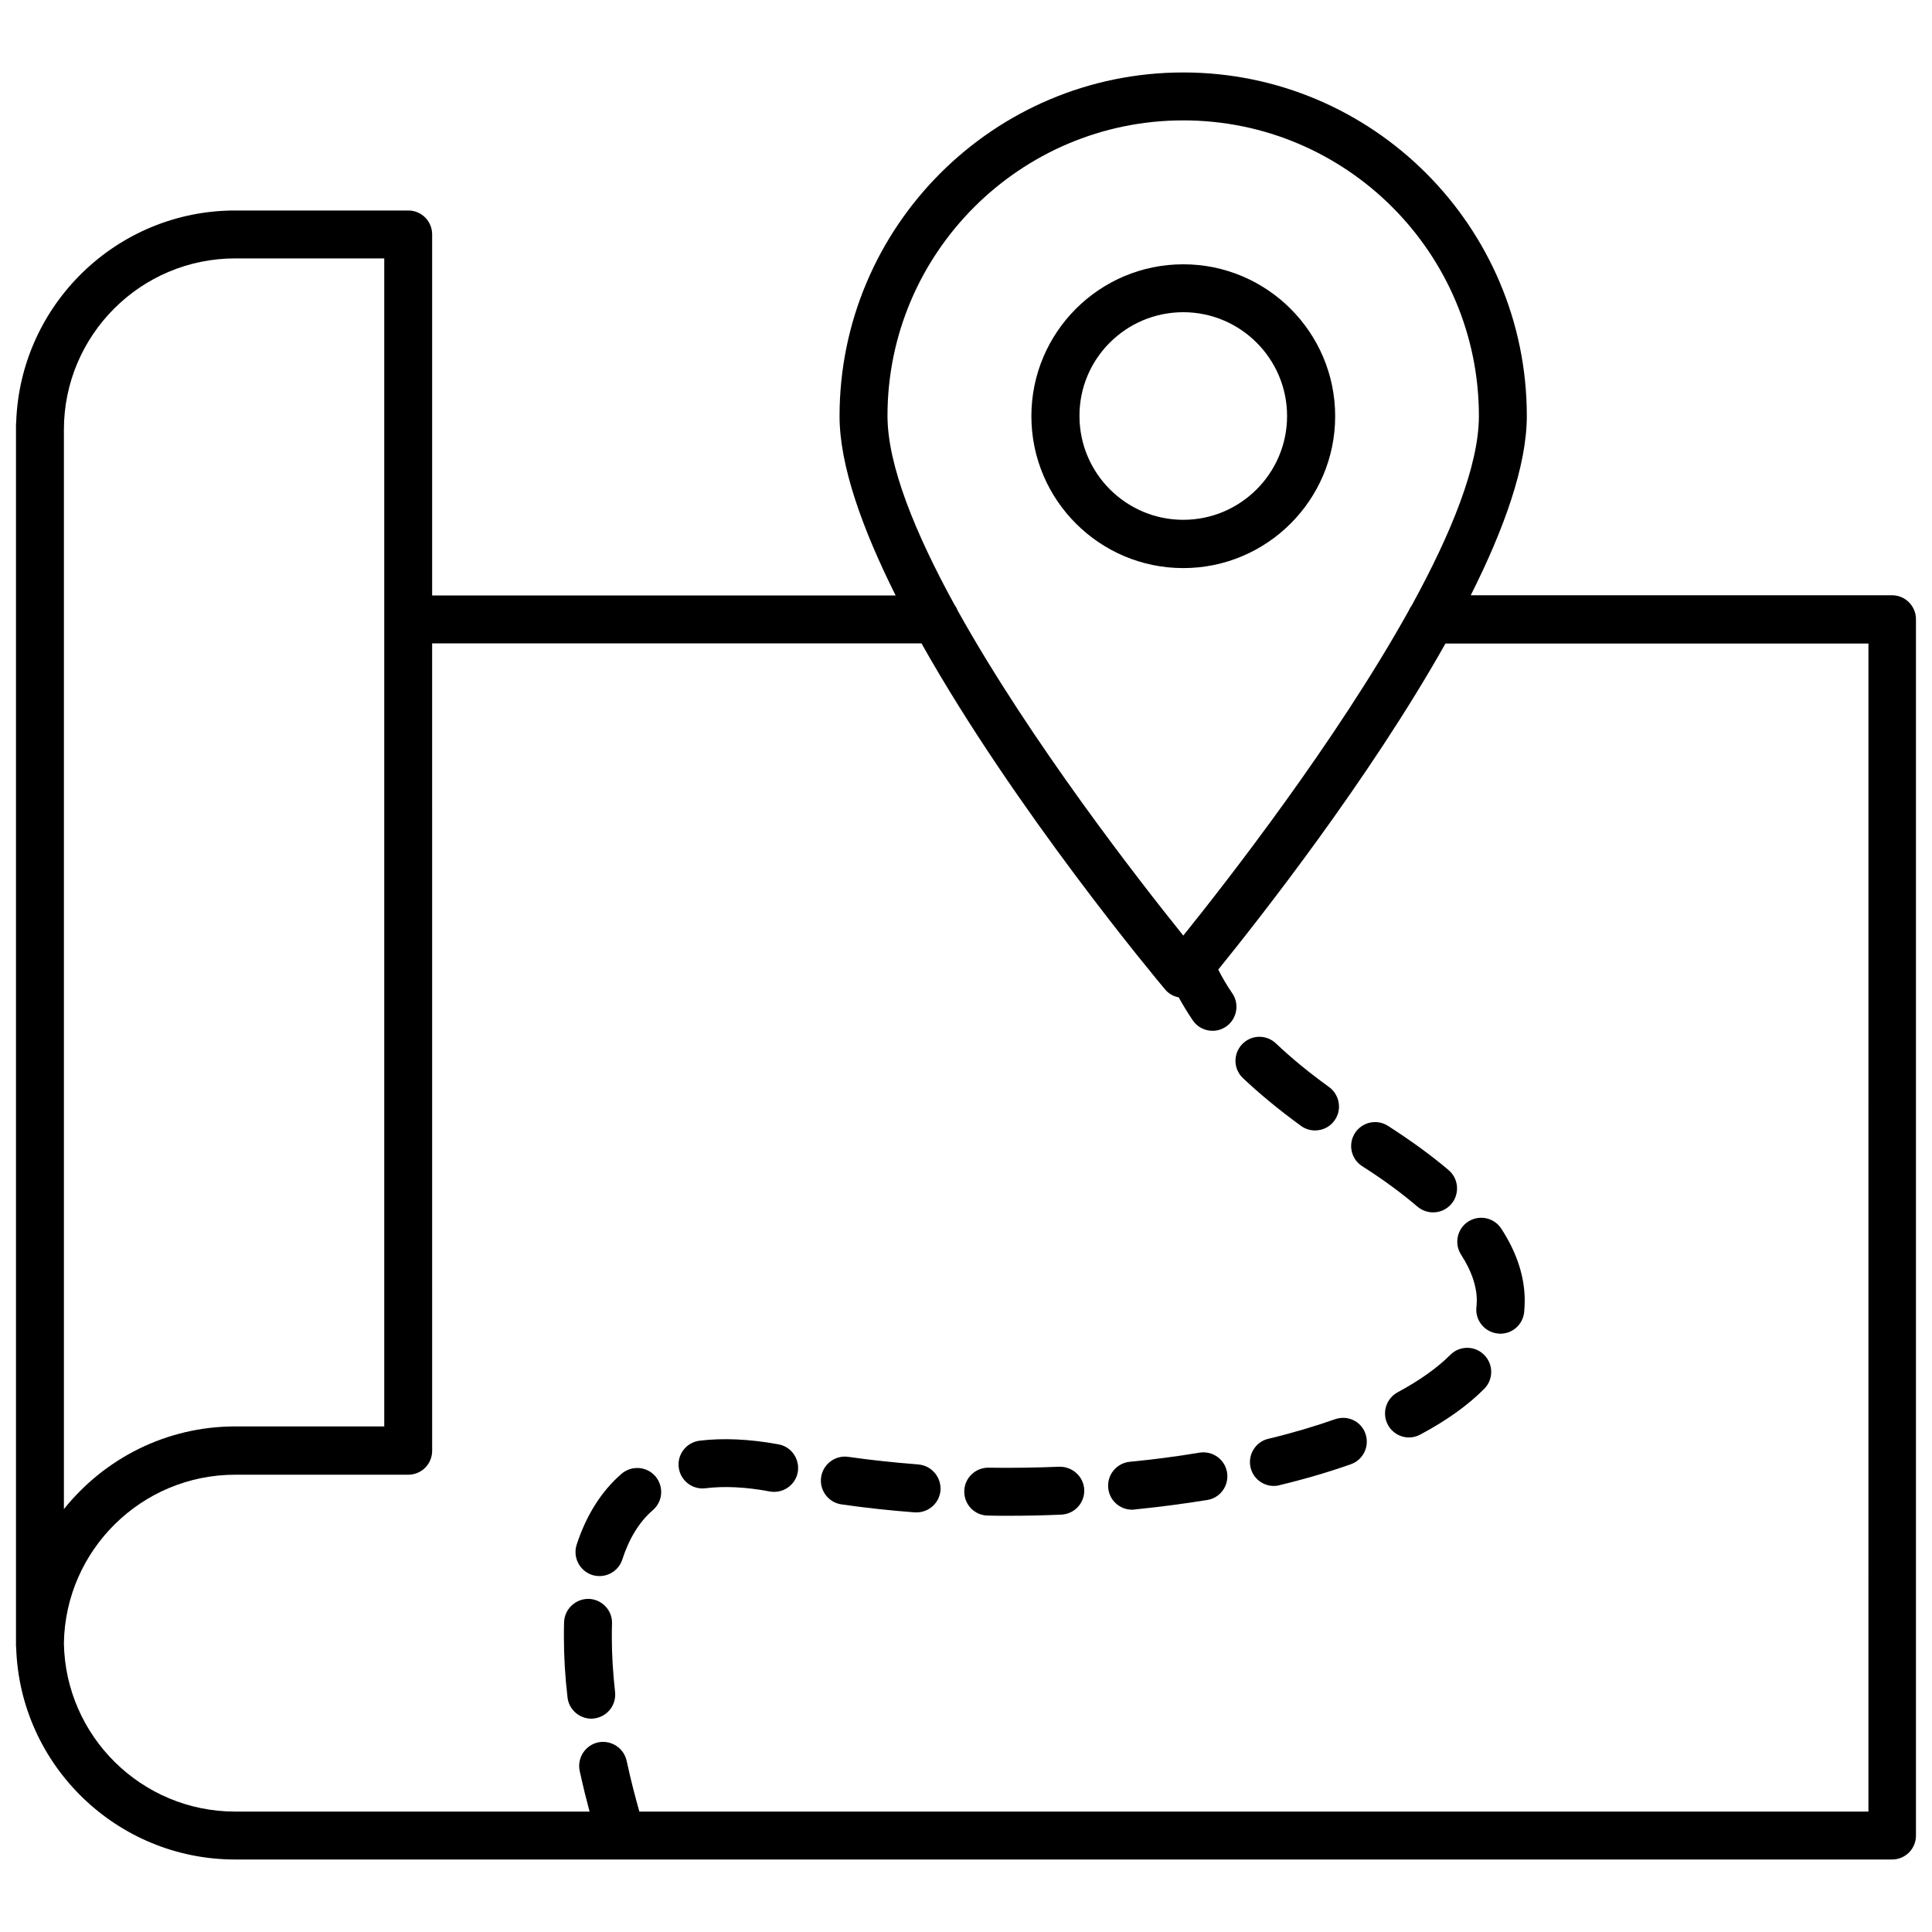 <?xml version="1.0" encoding="UTF-8"?>
<!-- Uploaded to: SVG Find, www.svgrepo.com, Generator: SVG Find Mixer Tools -->
<svg width="800px" height="800px" version="1.1" viewBox="144 144 512 512" xmlns="http://www.w3.org/2000/svg">
 <defs>
  <clipPath id="a">
   <path d="m148.09 163h503.81v474h-503.81z"/>
  </clipPath>
 </defs>
 <path d="m457.58 294.55c22.168 0 40.254-18.035 40.254-40.254 0-22.168-18.035-40.254-40.254-40.254s-40.254 18.035-40.254 40.254c0 22.168 18.039 40.254 40.254 40.254zm0-67.812c15.164 0 27.508 12.344 27.508 27.508 0 15.164-12.344 27.508-27.508 27.508-15.164 0-27.508-12.344-27.508-27.508-0.047-15.164 12.293-27.508 27.508-27.508z"/>
 <g clip-path="url(#a)">
  <path d="m645.4 301.75h-111.64c8.867-17.582 14.863-34.41 14.863-47.508-0.004-50.18-40.812-91.039-91.043-91.039s-91.09 40.859-91.09 91.09c0 13.098 6.047 29.875 14.863 47.508h-122.83v-95.672c0-3.527-2.82-6.348-6.348-6.348h-45.848c-31.387 0-56.98 24.988-58.039 56.125 0 0.152-0.051 0.301-0.051 0.504v322.29 0.754 0.754c0 0.152 0.051 0.352 0.051 0.504 1.012 31.09 26.652 56.078 58.043 56.078h439.07c3.527 0 6.348-2.82 6.348-6.348v-322.34c0-3.477-2.824-6.352-6.352-6.352zm-187.82-125.85c43.227 0 78.344 35.164 78.344 78.344 0 13.148-7.406 31.234-17.734 50.078-0.301 0.453-0.605 0.906-0.805 1.41-19.348 34.812-48.367 71.996-59.801 86.203-11.438-14.207-40.457-51.387-59.801-86.152-0.203-0.555-0.504-1.059-0.855-1.562-10.328-18.844-17.734-36.879-17.734-50.027-0.004-43.125 35.16-78.293 78.387-78.293zm-251.25 36.578h39.5v309.54h-39.5c-18.34 0-34.711 8.566-45.395 21.914v-286.06c0-25.039 20.352-45.395 45.395-45.395zm432.72 411.61h-325.61c-0.906-3.176-2.168-7.859-3.375-13.453-0.754-3.426-4.133-5.594-7.559-4.887-3.426 0.754-5.594 4.133-4.887 7.559 0.906 4.133 1.812 7.758 2.621 10.781h-93.91c-24.789 0-44.988-19.949-45.395-44.637 0.402-24.688 20.605-44.637 45.395-44.637h45.848c3.527 0 6.348-2.82 6.348-6.348l-0.004-213.97h129.68c24.738 44.031 62.172 88.871 64.539 91.691 0.906 1.109 2.215 1.863 3.629 2.117 1.109 2.016 2.367 4.082 3.727 6.098 1.211 1.812 3.223 2.769 5.238 2.769 1.258 0 2.469-0.352 3.578-1.109 2.871-1.965 3.629-5.945 1.664-8.816-1.41-2.066-2.672-4.18-3.727-6.297 10.934-13.504 39.852-50.23 60.207-86.402h112.1l-0.004 309.54z"/>
 </g>
 <path d="m306.14 577.95c0-1.211 0-2.418 0.051-3.629 0.152-3.527-2.621-6.449-6.098-6.602-3.477-0.102-6.449 2.621-6.602 6.098-0.051 1.359-0.051 2.719-0.051 4.082 0 4.988 0.301 10.328 0.957 15.922 0.352 3.223 3.125 5.644 6.297 5.644 0.25 0 0.504 0 0.707-0.051 3.477-0.402 5.996-3.527 5.594-7.055-0.555-5.039-0.855-9.879-0.855-14.41z"/>
 <path d="m528.37 503.03c-3.477 3.477-8.16 6.801-13.957 9.926-3.074 1.664-4.281 5.492-2.621 8.613 1.16 2.168 3.324 3.375 5.594 3.375 1.008 0 2.016-0.25 2.973-0.754 6.902-3.68 12.645-7.758 16.977-12.141 2.469-2.469 2.469-6.5 0-8.969-2.469-2.519-6.5-2.519-8.965-0.051z"/>
 <path d="m511.84 442.37c-2.973-1.914-6.902-1.008-8.766 1.914-1.914 2.973-1.008 6.902 1.914 8.766 5.644 3.578 10.531 7.203 14.66 10.73 1.211 1.008 2.672 1.512 4.133 1.512 1.812 0 3.578-0.754 4.836-2.215 2.266-2.672 1.965-6.699-0.707-8.969-4.531-3.879-9.973-7.809-16.07-11.738z"/>
 <path d="m308.71 534.57c-5.34 4.637-9.32 10.934-11.891 18.793-1.059 3.324 0.754 6.902 4.082 8.012 0.656 0.203 1.309 0.301 1.965 0.301 2.672 0 5.188-1.715 6.047-4.383 1.812-5.594 4.535-10.027 8.113-13.098 2.672-2.316 2.922-6.297 0.656-8.969-2.32-2.672-6.301-2.922-8.973-0.656z"/>
 <path d="m535.37 488.67c0 0.555-0.051 1.16-0.102 1.715-0.402 3.477 2.168 6.648 5.644 7.004 0.25 0.051 0.453 0.051 0.707 0.051 3.223 0 5.945-2.418 6.297-5.691 0.102-1.008 0.152-2.066 0.152-3.074 0-6.297-2.066-12.695-6.195-19.043-1.914-2.973-5.844-3.777-8.766-1.914-2.973 1.914-3.777 5.844-1.914 8.766 2.766 4.277 4.176 8.359 4.176 12.188z"/>
 <path d="m461.87 528.97c-5.996 1.008-12.191 1.812-18.488 2.418-3.477 0.352-6.047 3.477-5.691 6.953 0.301 3.273 3.074 5.742 6.297 5.742 0.203 0 0.402 0 0.656-0.051 6.551-0.656 13.047-1.512 19.297-2.519 3.477-0.555 5.793-3.828 5.238-7.305-0.559-3.473-3.832-5.793-7.309-5.238z"/>
 <path d="m497.79 520.11c-5.441 1.914-11.387 3.68-17.684 5.188-3.426 0.805-5.492 4.281-4.684 7.656 0.707 2.922 3.324 4.836 6.144 4.836 0.504 0 1.008-0.051 1.512-0.203 6.699-1.613 13.047-3.477 18.895-5.543 3.324-1.16 5.039-4.785 3.879-8.113-1.16-3.316-4.738-4.977-8.062-3.82z"/>
 <path d="m492.5 443.58c1.965 0 3.93-0.906 5.141-2.621 2.066-2.82 1.41-6.801-1.41-8.867-5.289-3.828-10.027-7.707-14.105-11.586-2.57-2.418-6.551-2.316-8.969 0.25-2.418 2.57-2.316 6.551 0.25 8.969 4.484 4.231 9.621 8.465 15.367 12.645 1.109 0.809 2.418 1.211 3.727 1.211z"/>
 <path d="m387.35 532.1c-6.297-0.504-12.543-1.16-18.539-2.016-3.477-0.504-6.699 1.914-7.203 5.391-0.504 3.477 1.914 6.699 5.391 7.203 6.246 0.906 12.797 1.613 19.398 2.117h0.504c3.273 0 6.098-2.519 6.348-5.894 0.199-3.477-2.422-6.551-5.898-6.801z"/>
 <path d="m424.68 532.7c-6.195 0.25-12.496 0.352-18.691 0.25-3.477-0.051-6.398 2.719-6.449 6.246-0.051 3.527 2.719 6.398 6.246 6.449 1.812 0.051 3.68 0.051 5.492 0.051 4.637 0 9.32-0.102 13.957-0.301 3.527-0.152 6.246-3.125 6.098-6.602-0.152-3.477-3.125-6.195-6.652-6.094z"/>
 <path d="m350.27 526.76c-7.656-1.41-14.711-1.715-20.906-0.957-3.477 0.453-5.945 3.629-5.492 7.106s3.629 5.945 7.106 5.492c4.887-0.605 10.629-0.352 17.027 0.855 0.402 0.051 0.754 0.102 1.16 0.102 3.023 0 5.691-2.168 6.246-5.188 0.602-3.481-1.664-6.805-5.141-7.41z"/>
</svg>